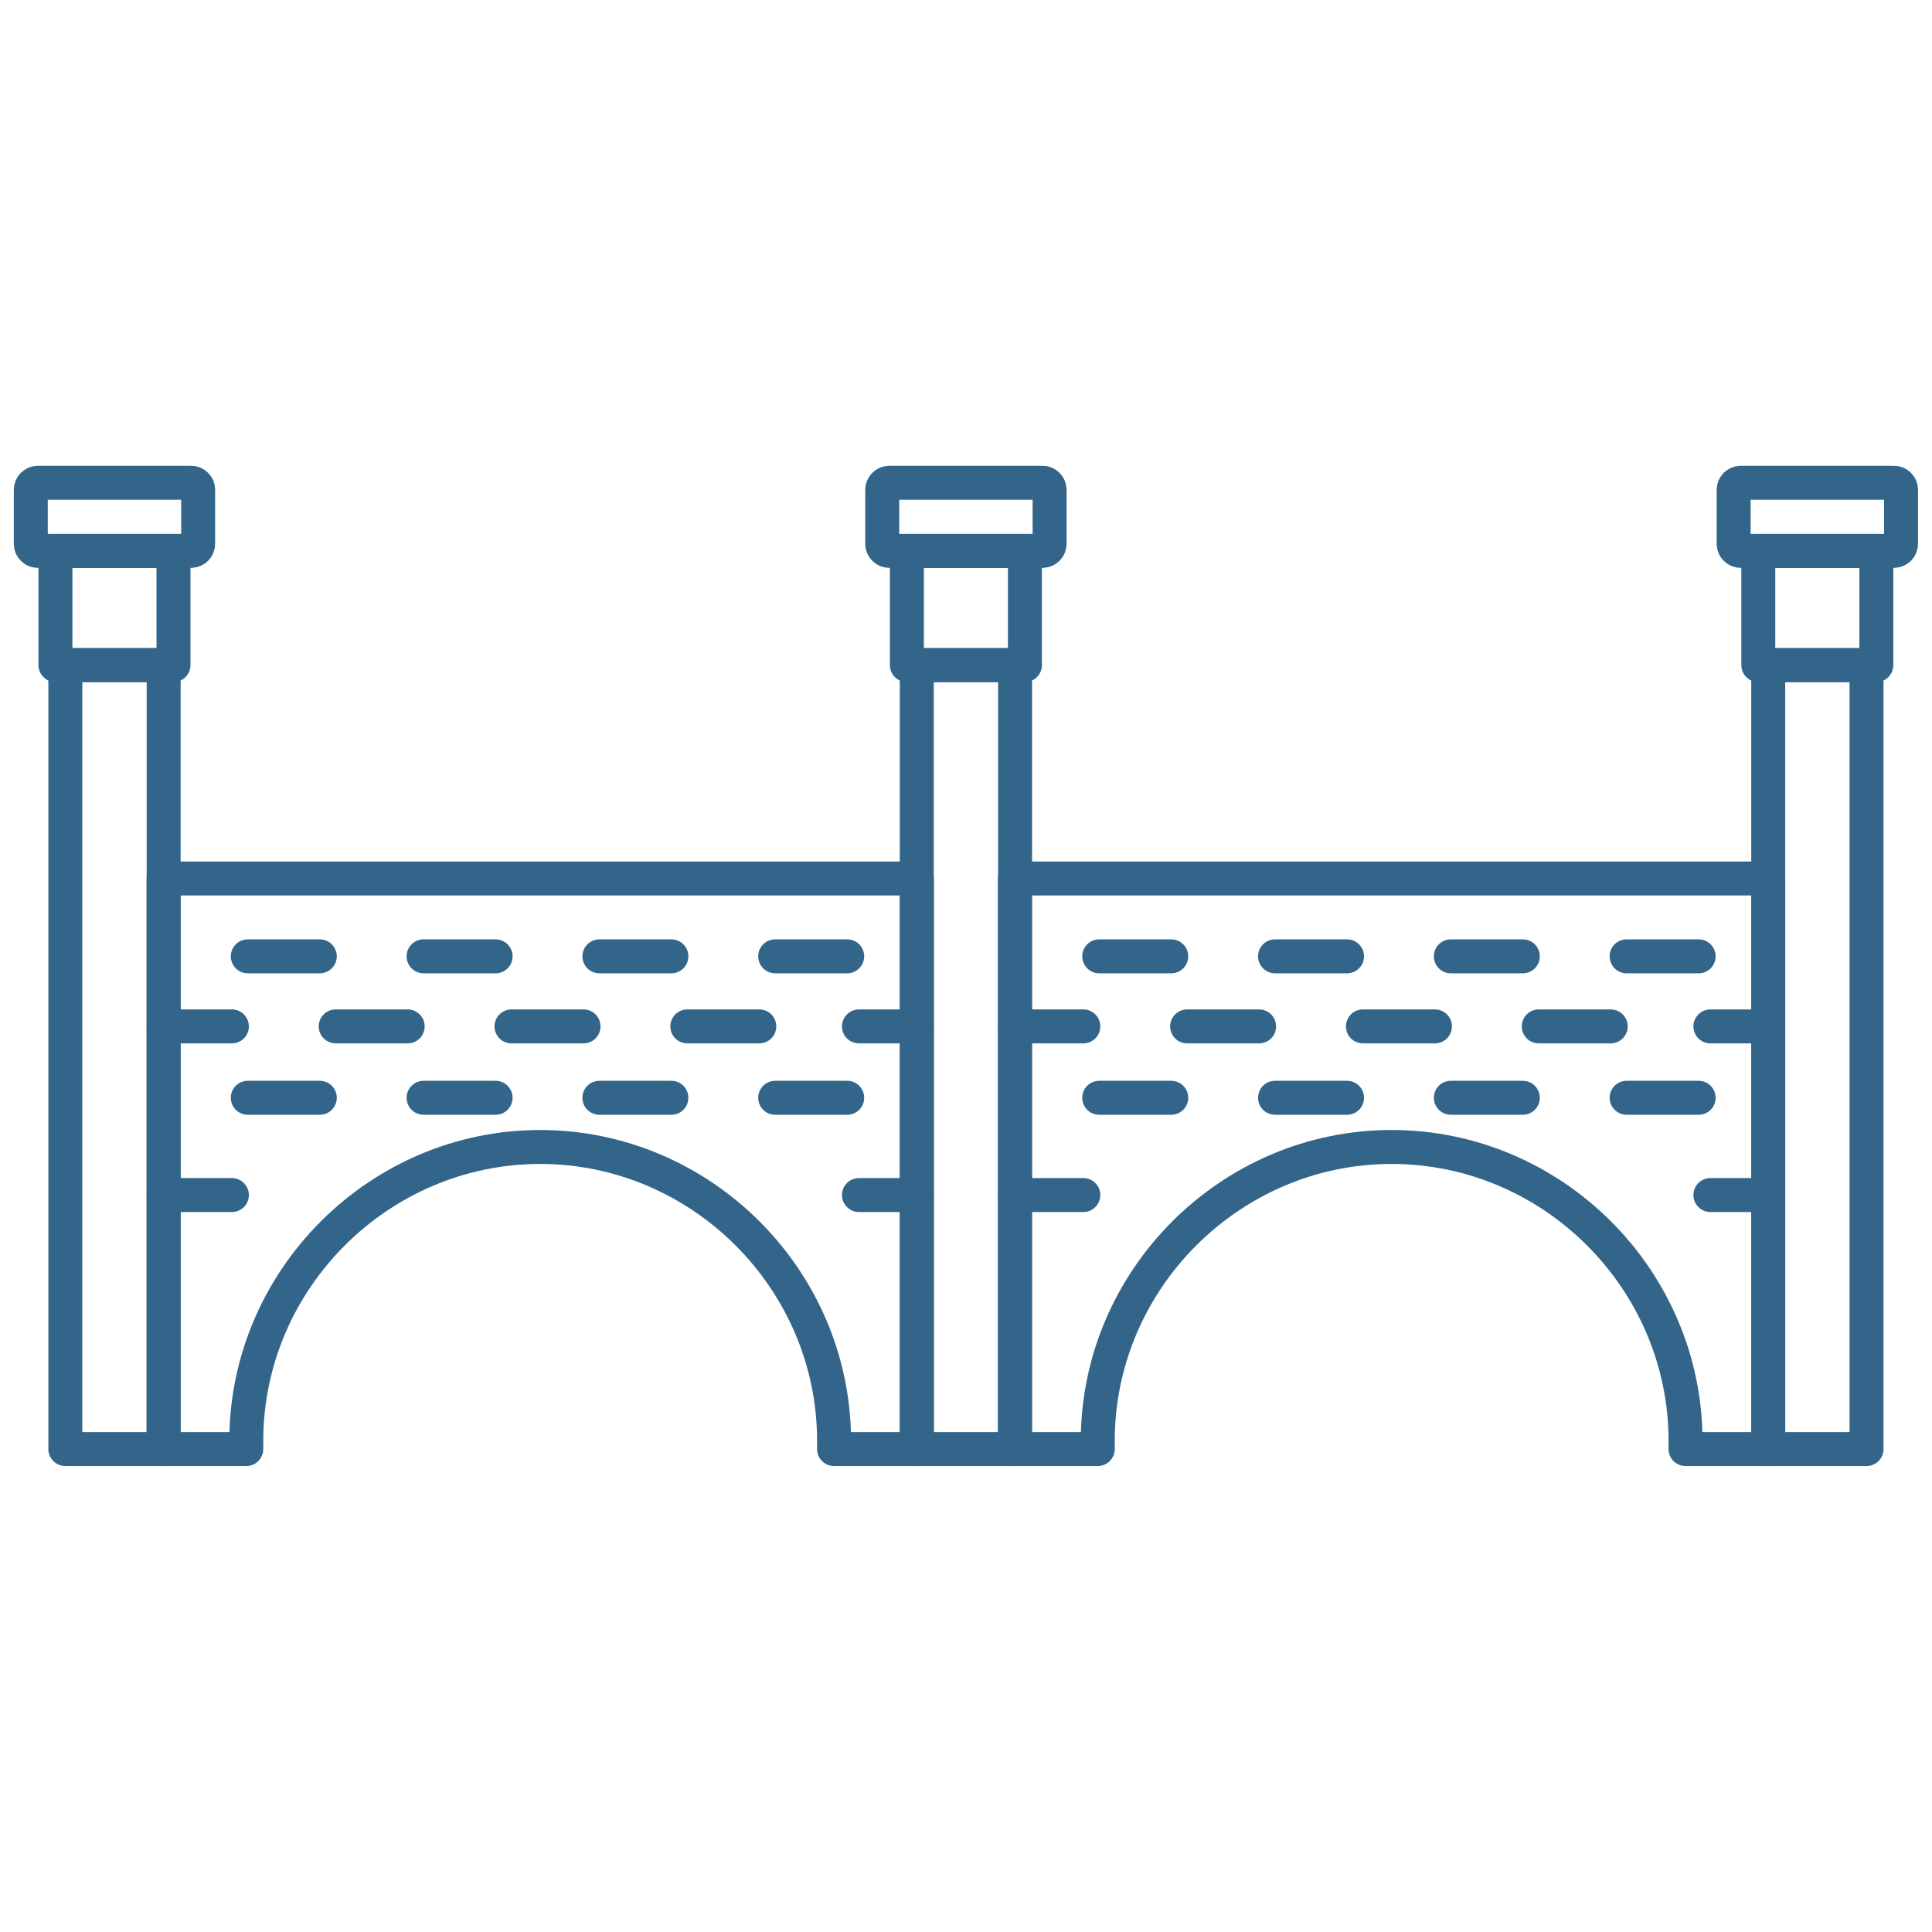 <?xml version="1.0" encoding="UTF-8" standalone="no"?><!DOCTYPE svg PUBLIC "-//W3C//DTD SVG 1.1//EN" "http://www.w3.org/Graphics/SVG/1.1/DTD/svg11.dtd"><svg width="100%" height="100%" viewBox="0 0 1189 1189" version="1.1" xmlns="http://www.w3.org/2000/svg" xmlns:xlink="http://www.w3.org/1999/xlink" xml:space="preserve" xmlns:serif="http://www.serif.com/" style="fill-rule:evenodd;clip-rule:evenodd;stroke-linecap:round;stroke-linejoin:round;"><path d="M121.954,301.449c0,-2.396 -1.945,-4.342 -4.342,-4.342l-94.322,-0c-2.396,-0 -4.342,1.946 -4.342,4.342l-0,33.229c-0,2.396 1.946,4.342 4.342,4.342l94.322,0c2.397,0 4.342,-1.946 4.342,-4.342l0,-33.229Z" style="fill:none;stroke:#33658a;stroke-width:20.9px;"/><rect x="34.111" y="339.043" width="72.657" height="70.265" style="fill:none;stroke:#33658a;stroke-width:20.9px;"/><rect x="40.218" y="409.309" width="60.49" height="482.477" style="fill:none;stroke:#33658a;stroke-width:20.9px;"/><path d="M645.949,301.449c0,-2.396 -1.945,-4.342 -4.342,-4.342l-94.322,-0c-2.396,-0 -4.342,1.946 -4.342,4.342l-0,33.229c-0,2.396 1.946,4.342 4.342,4.342l94.322,0c2.397,0 4.342,-1.946 4.342,-4.342l0,-33.229Z" style="fill:none;stroke:#33658a;stroke-width:20.9px;"/><rect x="558.106" y="339.043" width="72.657" height="70.265" style="fill:none;stroke:#33658a;stroke-width:20.9px;"/><rect x="564.213" y="409.309" width="60.49" height="482.477" style="fill:none;stroke:#33658a;stroke-width:20.9px;"/><path d="M1169.94,301.449c0,-2.396 -1.945,-4.342 -4.342,-4.342l-94.322,-0c-2.396,-0 -4.342,1.946 -4.342,4.342l-0,33.229c-0,2.396 1.946,4.342 4.342,4.342l94.322,0c2.397,0 4.342,-1.946 4.342,-4.342l0,-33.229Z" style="fill:none;stroke:#33658a;stroke-width:20.9px;"/><rect x="1082.1" y="339.043" width="72.657" height="70.265" style="fill:none;stroke:#33658a;stroke-width:20.9px;"/><rect x="1088.21" y="409.309" width="60.49" height="482.477" style="fill:none;stroke:#33658a;stroke-width:20.9px;"/><path d="M564.259,540.644l0,351.141l-50.969,0l0,-2.995c0.008,-0.683 0.012,-1.366 0.012,-2.049c-0,-99.22 -81.645,-180.865 -180.865,-180.865c-99.22,-0 -180.865,81.645 -180.865,180.865c0,0.683 0.004,1.366 0.012,2.049l-0,2.995l-50.9,0l0,-351.141l463.575,0Z" style="fill:none;fill-rule:nonzero;stroke:#33658a;stroke-width:20.9px;"/><path d="M1088.21,540.644l-0,351.141l-50.9,0l0,-2.995c0.008,-0.683 0.012,-1.366 0.012,-2.049c0,-99.22 -81.645,-180.865 -180.865,-180.865c-99.219,-0 -180.865,81.645 -180.865,180.865c0,0.683 0.004,1.366 0.012,2.049l-0,2.995l-50.969,0l-0,-351.141l463.575,0Z" style="fill:none;fill-rule:nonzero;stroke:#33658a;stroke-width:20.9px;"/><path d="M152.489,588.548l44.328,0" style="fill:none;fill-rule:nonzero;stroke:#33658a;stroke-width:20.9px;"/><path d="M260.674,588.548l44.328,0" style="fill:none;fill-rule:nonzero;stroke:#33658a;stroke-width:20.9px;"/><path d="M368.882,588.548l44.304,0" style="fill:none;fill-rule:nonzero;stroke:#33658a;stroke-width:20.9px;"/><path d="M477.066,588.548l44.328,0" style="fill:none;fill-rule:nonzero;stroke:#33658a;stroke-width:20.9px;"/><path d="M152.489,675.602l44.328,-0" style="fill:none;fill-rule:nonzero;stroke:#33658a;stroke-width:20.9px;"/><path d="M260.674,675.602l44.328,-0" style="fill:none;fill-rule:nonzero;stroke:#33658a;stroke-width:20.9px;"/><path d="M368.882,675.602l44.304,-0" style="fill:none;fill-rule:nonzero;stroke:#33658a;stroke-width:20.9px;"/><path d="M477.066,675.602l44.328,-0" style="fill:none;fill-rule:nonzero;stroke:#33658a;stroke-width:20.9px;"/><path d="M142.714,631.669l-42.03,-0" style="fill:none;fill-rule:nonzero;stroke:#33658a;stroke-width:20.9px;"/><path d="M206.593,631.669l44.305,-0" style="fill:none;fill-rule:nonzero;stroke:#33658a;stroke-width:20.9px;"/><path d="M314.778,631.669l44.328,-0" style="fill:none;fill-rule:nonzero;stroke:#33658a;stroke-width:20.9px;"/><path d="M422.986,631.669l44.304,-0" style="fill:none;fill-rule:nonzero;stroke:#33658a;stroke-width:20.9px;"/><path d="M564.213,631.669l-35.597,-0" style="fill:none;fill-rule:nonzero;stroke:#33658a;stroke-width:20.9px;"/><path d="M142.714,735.465l-42.03,-0" style="fill:none;fill-rule:nonzero;stroke:#33658a;stroke-width:20.9px;"/><path d="M564.213,735.465l-35.597,-0" style="fill:none;fill-rule:nonzero;stroke:#33658a;stroke-width:20.9px;"/><path d="M676.484,588.548l44.328,0" style="fill:none;fill-rule:nonzero;stroke:#33658a;stroke-width:20.9px;"/><path d="M784.692,588.548l44.305,0" style="fill:none;fill-rule:nonzero;stroke:#33658a;stroke-width:20.9px;"/><path d="M892.877,588.548l44.304,0" style="fill:none;fill-rule:nonzero;stroke:#33658a;stroke-width:20.9px;"/><path d="M1001.06,588.548l44.328,0" style="fill:none;fill-rule:nonzero;stroke:#33658a;stroke-width:20.9px;"/><path d="M676.484,675.602l44.328,-0" style="fill:none;fill-rule:nonzero;stroke:#33658a;stroke-width:20.9px;"/><path d="M784.692,675.602l44.305,-0" style="fill:none;fill-rule:nonzero;stroke:#33658a;stroke-width:20.9px;"/><path d="M892.877,675.602l44.304,-0" style="fill:none;fill-rule:nonzero;stroke:#33658a;stroke-width:20.9px;"/><path d="M1001.06,675.602l44.328,-0" style="fill:none;fill-rule:nonzero;stroke:#33658a;stroke-width:20.9px;"/><path d="M666.708,631.669l-42.029,-0" style="fill:none;fill-rule:nonzero;stroke:#33658a;stroke-width:20.9px;"/><path d="M730.588,631.669l44.305,-0" style="fill:none;fill-rule:nonzero;stroke:#33658a;stroke-width:20.9px;"/><path d="M838.773,631.669l44.328,-0" style="fill:none;fill-rule:nonzero;stroke:#33658a;stroke-width:20.9px;"/><path d="M946.981,631.669l44.304,-0" style="fill:none;fill-rule:nonzero;stroke:#33658a;stroke-width:20.9px;"/><path d="M1088.21,631.669l-35.597,-0" style="fill:none;fill-rule:nonzero;stroke:#33658a;stroke-width:20.9px;"/><path d="M666.708,735.465l-42.029,-0" style="fill:none;fill-rule:nonzero;stroke:#33658a;stroke-width:20.9px;"/><path d="M1088.21,735.465l-35.597,-0" style="fill:none;fill-rule:nonzero;stroke:#33658a;stroke-width:20.9px;"/></svg>